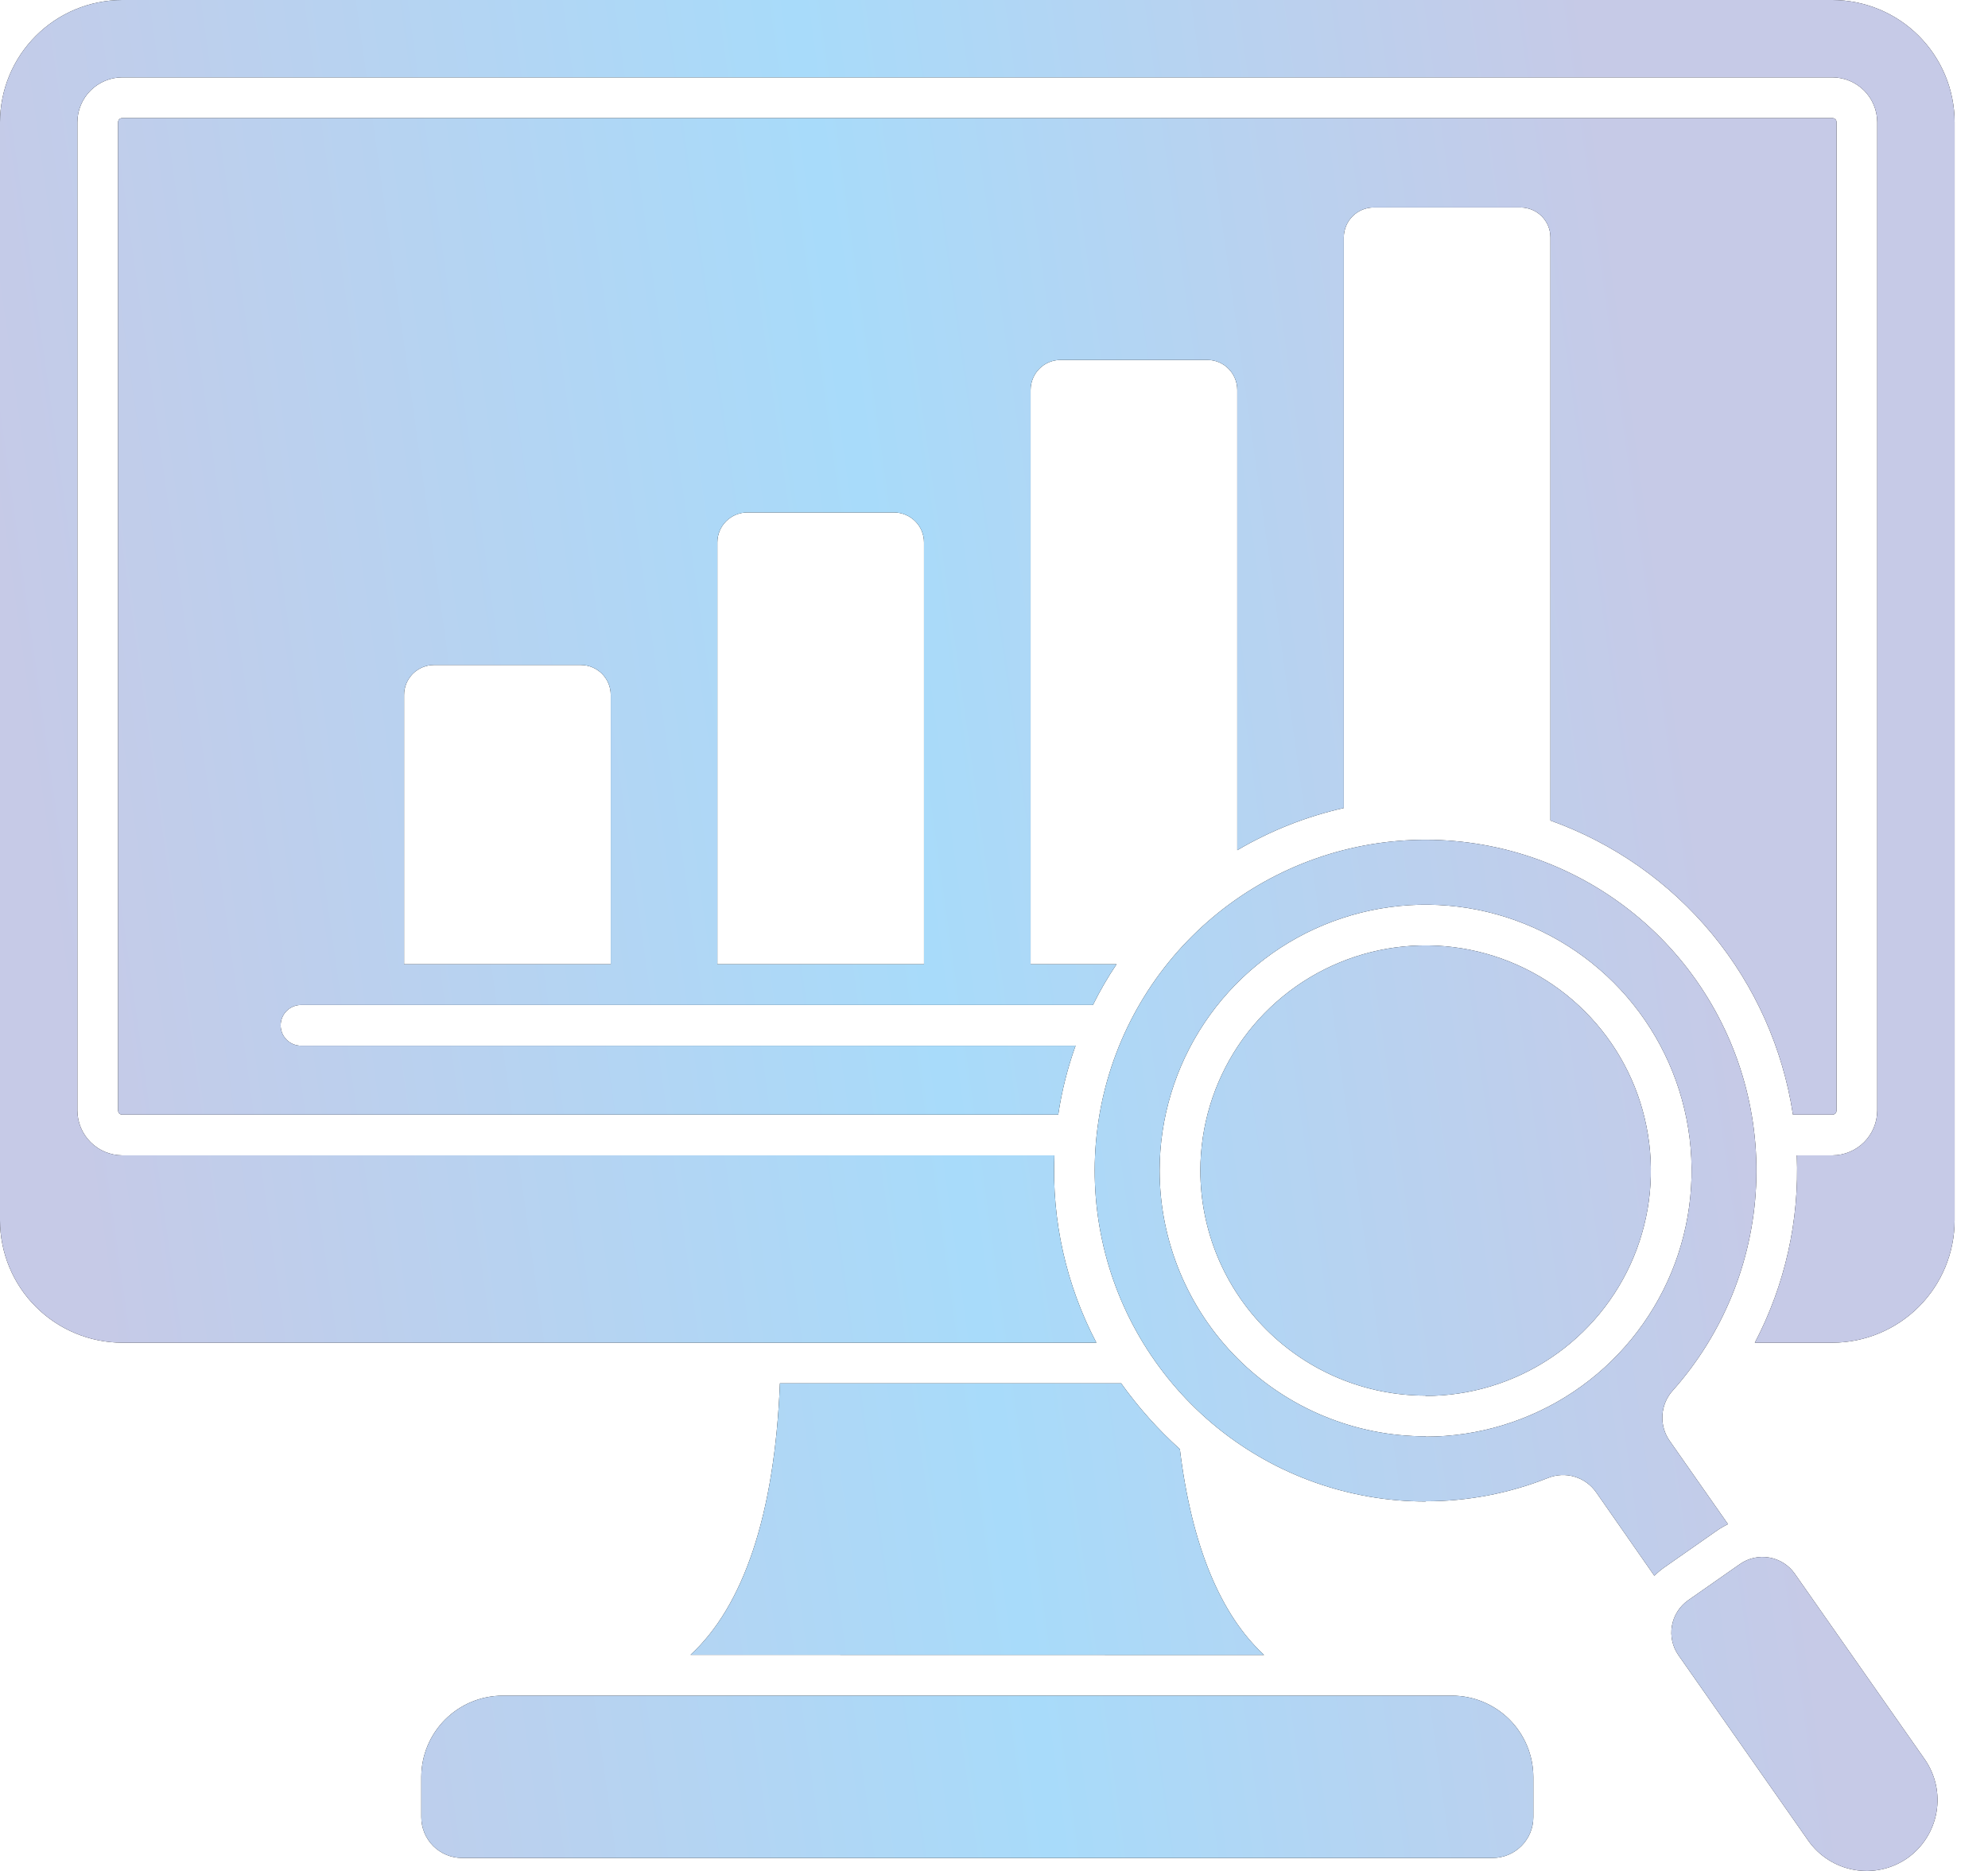 <svg width="51" height="48" viewBox="0 0 51 48" fill="none" xmlns="http://www.w3.org/2000/svg">
<path fill-rule="evenodd" clip-rule="evenodd" d="M12.889 43.503H37.255C37.806 43.505 38.334 43.725 38.724 44.115C39.114 44.505 39.333 45.032 39.336 45.584V46.621C39.336 46.898 39.226 47.164 39.03 47.36C38.834 47.556 38.568 47.666 38.291 47.666H11.853C11.576 47.666 11.31 47.556 11.114 47.36C10.918 47.164 10.808 46.898 10.808 46.621V45.584C10.81 45.032 11.03 44.505 11.42 44.115C11.81 43.725 12.338 43.505 12.889 43.503ZM48.93 47.673C49.325 47.395 49.593 46.972 49.677 46.496C49.761 46.02 49.653 45.531 49.377 45.135L46.043 40.374C45.889 40.155 45.655 40.006 45.391 39.96C45.127 39.913 44.856 39.973 44.636 40.127L43.306 41.057C43.087 41.211 42.938 41.446 42.892 41.709C42.845 41.973 42.905 42.245 43.058 42.464L46.391 47.225C46.67 47.62 47.093 47.888 47.568 47.972C48.044 48.056 48.533 47.949 48.93 47.673ZM36.572 38.521C34.63 38.521 32.746 37.855 31.235 36.634C29.725 35.413 28.679 33.71 28.272 31.811C27.865 29.911 28.122 27.93 29 26.197C29.878 24.464 31.324 23.085 33.096 22.289C34.868 21.494 36.859 21.33 38.738 21.826C40.616 22.322 42.267 23.447 43.416 25.013C44.565 26.58 45.142 28.493 45.05 30.433C44.958 32.374 44.204 34.224 42.913 35.675C42.754 35.85 42.661 36.074 42.647 36.309C42.633 36.544 42.7 36.777 42.836 36.969L44.33 39.103C44.227 39.152 44.128 39.21 44.035 39.276L42.704 40.207C42.61 40.273 42.522 40.346 42.44 40.426L40.951 38.29C40.817 38.096 40.621 37.953 40.395 37.886C40.17 37.818 39.928 37.83 39.71 37.918C38.712 38.314 37.649 38.517 36.576 38.516L36.572 38.521ZM36.572 35.813C37.715 35.813 38.833 35.474 39.783 34.839C40.734 34.204 41.474 33.301 41.912 32.245C42.349 31.19 42.464 30.028 42.24 28.907C42.018 27.785 41.467 26.756 40.659 25.948C39.851 25.139 38.821 24.589 37.7 24.366C36.579 24.143 35.417 24.257 34.361 24.695C33.305 25.132 32.402 25.873 31.767 26.823C31.132 27.774 30.794 28.891 30.794 30.034C30.795 31.565 31.405 33.033 32.489 34.115C33.572 35.197 35.041 35.805 36.572 35.805V35.813ZM36.572 36.858C37.922 36.858 39.241 36.458 40.364 35.708C41.486 34.958 42.36 33.892 42.877 32.645C43.393 31.398 43.528 30.026 43.265 28.703C43.002 27.379 42.352 26.163 41.398 25.209C40.443 24.255 39.227 23.605 37.904 23.341C36.58 23.078 35.208 23.213 33.961 23.73C32.714 24.246 31.649 25.121 30.899 26.243C30.149 27.365 29.749 28.684 29.749 30.034C29.751 31.842 30.471 33.576 31.75 34.854C33.03 36.132 34.764 36.85 36.572 36.849V36.858ZM3.134 0C2.303 0.002 1.507 0.332 0.92 0.92C0.332 1.507 0.002 2.303 0 3.134V31.313C0.002 32.143 0.332 32.94 0.92 33.527C1.507 34.114 2.303 34.445 3.134 34.447H28.126C27.351 32.968 26.979 31.31 27.049 29.641H3.134C2.83 29.639 2.539 29.518 2.324 29.302C2.108 29.087 1.987 28.796 1.985 28.492V3.134C1.986 2.83 2.108 2.538 2.323 2.323C2.538 2.108 2.83 1.986 3.134 1.985H47.01C47.314 1.986 47.606 2.108 47.821 2.323C48.036 2.538 48.157 2.83 48.159 3.134V28.492C48.157 28.796 48.036 29.088 47.821 29.303C47.606 29.518 47.314 29.64 47.01 29.641H46.095C46.164 31.31 45.793 32.967 45.018 34.447H47.01C47.84 34.445 48.637 34.114 49.224 33.527C49.811 32.94 50.142 32.143 50.144 31.313V3.134C50.142 2.303 49.811 1.507 49.224 0.92C48.637 0.332 47.84 0.002 47.01 0H3.134ZM32.428 42.458C31.318 41.435 30.572 39.667 30.268 37.178C29.707 36.672 29.203 36.106 28.763 35.491H20.008C19.873 38.879 19.061 41.215 17.715 42.455L32.428 42.458ZM27.593 26.828H7.722C7.584 26.828 7.451 26.773 7.353 26.675C7.255 26.577 7.2 26.444 7.2 26.306C7.2 26.167 7.255 26.034 7.353 25.936C7.451 25.838 7.584 25.783 7.722 25.783H28.038C28.217 25.422 28.419 25.073 28.643 24.739H26.439V10.002C26.44 9.798 26.521 9.603 26.665 9.459C26.808 9.315 27.004 9.234 27.207 9.234H30.973C31.177 9.234 31.372 9.315 31.515 9.459C31.659 9.603 31.74 9.798 31.741 10.002V21.812C32.59 21.312 33.512 20.947 34.474 20.73V6.09C34.474 5.887 34.555 5.692 34.699 5.548C34.843 5.404 35.038 5.323 35.242 5.323H39.008C39.211 5.323 39.406 5.404 39.55 5.548C39.694 5.692 39.775 5.887 39.775 6.09V21.051C41.397 21.631 42.831 22.638 43.926 23.966C45.021 25.295 45.737 26.895 45.996 28.596H47.01C47.037 28.596 47.064 28.585 47.084 28.566C47.103 28.546 47.114 28.52 47.114 28.492V3.134C47.114 3.106 47.103 3.08 47.084 3.06C47.064 3.041 47.037 3.03 47.01 3.03H3.134C3.106 3.03 3.08 3.041 3.06 3.06C3.041 3.08 3.03 3.106 3.03 3.134V28.492C3.03 28.52 3.041 28.546 3.06 28.566C3.08 28.585 3.106 28.596 3.134 28.596H27.148C27.238 27.993 27.387 27.4 27.593 26.826V26.828ZM10.366 24.739V17.828C10.366 17.625 10.447 17.43 10.591 17.285C10.735 17.142 10.93 17.061 11.134 17.06H14.9C15.104 17.061 15.299 17.142 15.443 17.285C15.587 17.43 15.668 17.625 15.668 17.828V24.739H10.366ZM18.403 24.739V13.915C18.403 13.711 18.484 13.516 18.628 13.373C18.772 13.229 18.967 13.148 19.171 13.147H22.937C23.14 13.148 23.335 13.229 23.479 13.373C23.623 13.516 23.704 13.711 23.704 13.915V24.739H18.403Z" fill="black"/>
<path fill-rule="evenodd" clip-rule="evenodd" d="M12.889 43.503H37.255C37.806 43.505 38.334 43.725 38.724 44.115C39.114 44.505 39.333 45.032 39.336 45.584V46.621C39.336 46.898 39.226 47.164 39.03 47.36C38.834 47.556 38.568 47.666 38.291 47.666H11.853C11.576 47.666 11.31 47.556 11.114 47.36C10.918 47.164 10.808 46.898 10.808 46.621V45.584C10.81 45.032 11.03 44.505 11.42 44.115C11.81 43.725 12.338 43.505 12.889 43.503ZM48.93 47.673C49.325 47.395 49.593 46.972 49.677 46.496C49.761 46.02 49.653 45.531 49.377 45.135L46.043 40.374C45.889 40.155 45.655 40.006 45.391 39.96C45.127 39.913 44.856 39.973 44.636 40.127L43.306 41.057C43.087 41.211 42.938 41.446 42.892 41.709C42.845 41.973 42.905 42.245 43.058 42.464L46.391 47.225C46.67 47.62 47.093 47.888 47.568 47.972C48.044 48.056 48.533 47.949 48.93 47.673ZM36.572 38.521C34.63 38.521 32.746 37.855 31.235 36.634C29.725 35.413 28.679 33.71 28.272 31.811C27.865 29.911 28.122 27.93 29 26.197C29.878 24.464 31.324 23.085 33.096 22.289C34.868 21.494 36.859 21.33 38.738 21.826C40.616 22.322 42.267 23.447 43.416 25.013C44.565 26.58 45.142 28.493 45.05 30.433C44.958 32.374 44.204 34.224 42.913 35.675C42.754 35.85 42.661 36.074 42.647 36.309C42.633 36.544 42.7 36.777 42.836 36.969L44.33 39.103C44.227 39.152 44.128 39.21 44.035 39.276L42.704 40.207C42.61 40.273 42.522 40.346 42.44 40.426L40.951 38.29C40.817 38.096 40.621 37.953 40.395 37.886C40.17 37.818 39.928 37.83 39.71 37.918C38.712 38.314 37.649 38.517 36.576 38.516L36.572 38.521ZM36.572 35.813C37.715 35.813 38.833 35.474 39.783 34.839C40.734 34.204 41.474 33.301 41.912 32.245C42.349 31.19 42.464 30.028 42.24 28.907C42.018 27.785 41.467 26.756 40.659 25.948C39.851 25.139 38.821 24.589 37.7 24.366C36.579 24.143 35.417 24.257 34.361 24.695C33.305 25.132 32.402 25.873 31.767 26.823C31.132 27.774 30.794 28.891 30.794 30.034C30.795 31.565 31.405 33.033 32.489 34.115C33.572 35.197 35.041 35.805 36.572 35.805V35.813ZM36.572 36.858C37.922 36.858 39.241 36.458 40.364 35.708C41.486 34.958 42.36 33.892 42.877 32.645C43.393 31.398 43.528 30.026 43.265 28.703C43.002 27.379 42.352 26.163 41.398 25.209C40.443 24.255 39.227 23.605 37.904 23.341C36.58 23.078 35.208 23.213 33.961 23.73C32.714 24.246 31.649 25.121 30.899 26.243C30.149 27.365 29.749 28.684 29.749 30.034C29.751 31.842 30.471 33.576 31.75 34.854C33.03 36.132 34.764 36.85 36.572 36.849V36.858ZM3.134 0C2.303 0.002 1.507 0.332 0.92 0.92C0.332 1.507 0.002 2.303 0 3.134V31.313C0.002 32.143 0.332 32.94 0.92 33.527C1.507 34.114 2.303 34.445 3.134 34.447H28.126C27.351 32.968 26.979 31.31 27.049 29.641H3.134C2.83 29.639 2.539 29.518 2.324 29.302C2.108 29.087 1.987 28.796 1.985 28.492V3.134C1.986 2.83 2.108 2.538 2.323 2.323C2.538 2.108 2.83 1.986 3.134 1.985H47.01C47.314 1.986 47.606 2.108 47.821 2.323C48.036 2.538 48.157 2.83 48.159 3.134V28.492C48.157 28.796 48.036 29.088 47.821 29.303C47.606 29.518 47.314 29.64 47.01 29.641H46.095C46.164 31.31 45.793 32.967 45.018 34.447H47.01C47.84 34.445 48.637 34.114 49.224 33.527C49.811 32.94 50.142 32.143 50.144 31.313V3.134C50.142 2.303 49.811 1.507 49.224 0.92C48.637 0.332 47.84 0.002 47.01 0H3.134ZM32.428 42.458C31.318 41.435 30.572 39.667 30.268 37.178C29.707 36.672 29.203 36.106 28.763 35.491H20.008C19.873 38.879 19.061 41.215 17.715 42.455L32.428 42.458ZM27.593 26.828H7.722C7.584 26.828 7.451 26.773 7.353 26.675C7.255 26.577 7.2 26.444 7.2 26.306C7.2 26.167 7.255 26.034 7.353 25.936C7.451 25.838 7.584 25.783 7.722 25.783H28.038C28.217 25.422 28.419 25.073 28.643 24.739H26.439V10.002C26.44 9.798 26.521 9.603 26.665 9.459C26.808 9.315 27.004 9.234 27.207 9.234H30.973C31.177 9.234 31.372 9.315 31.515 9.459C31.659 9.603 31.74 9.798 31.741 10.002V21.812C32.59 21.312 33.512 20.947 34.474 20.73V6.09C34.474 5.887 34.555 5.692 34.699 5.548C34.843 5.404 35.038 5.323 35.242 5.323H39.008C39.211 5.323 39.406 5.404 39.55 5.548C39.694 5.692 39.775 5.887 39.775 6.09V21.051C41.397 21.631 42.831 22.638 43.926 23.966C45.021 25.295 45.737 26.895 45.996 28.596H47.01C47.037 28.596 47.064 28.585 47.084 28.566C47.103 28.546 47.114 28.52 47.114 28.492V3.134C47.114 3.106 47.103 3.08 47.084 3.06C47.064 3.041 47.037 3.03 47.01 3.03H3.134C3.106 3.03 3.08 3.041 3.06 3.06C3.041 3.08 3.03 3.106 3.03 3.134V28.492C3.03 28.52 3.041 28.546 3.06 28.566C3.08 28.585 3.106 28.596 3.134 28.596H27.148C27.238 27.993 27.387 27.4 27.593 26.826V26.828ZM10.366 24.739V17.828C10.366 17.625 10.447 17.43 10.591 17.285C10.735 17.142 10.93 17.061 11.134 17.06H14.9C15.104 17.061 15.299 17.142 15.443 17.285C15.587 17.43 15.668 17.625 15.668 17.828V24.739H10.366ZM18.403 24.739V13.915C18.403 13.711 18.484 13.516 18.628 13.373C18.772 13.229 18.967 13.148 19.171 13.147H22.937C23.14 13.148 23.335 13.229 23.479 13.373C23.623 13.516 23.704 13.711 23.704 13.915V24.739H18.403Z" fill="url(#paint0_linear_981_3978)"/>
<defs>
<linearGradient id="paint0_linear_981_3978" x1="-0.508" y1="11.616" x2="41.502" y2="5.722" gradientUnits="userSpaceOnUse">
<stop stop-color="#C6CAE7"/>
<stop offset="0.526" stop-color="#A8DBFA"/>
<stop offset="1" stop-color="#C6CAE7"/>
</linearGradient>
</defs>
</svg>
